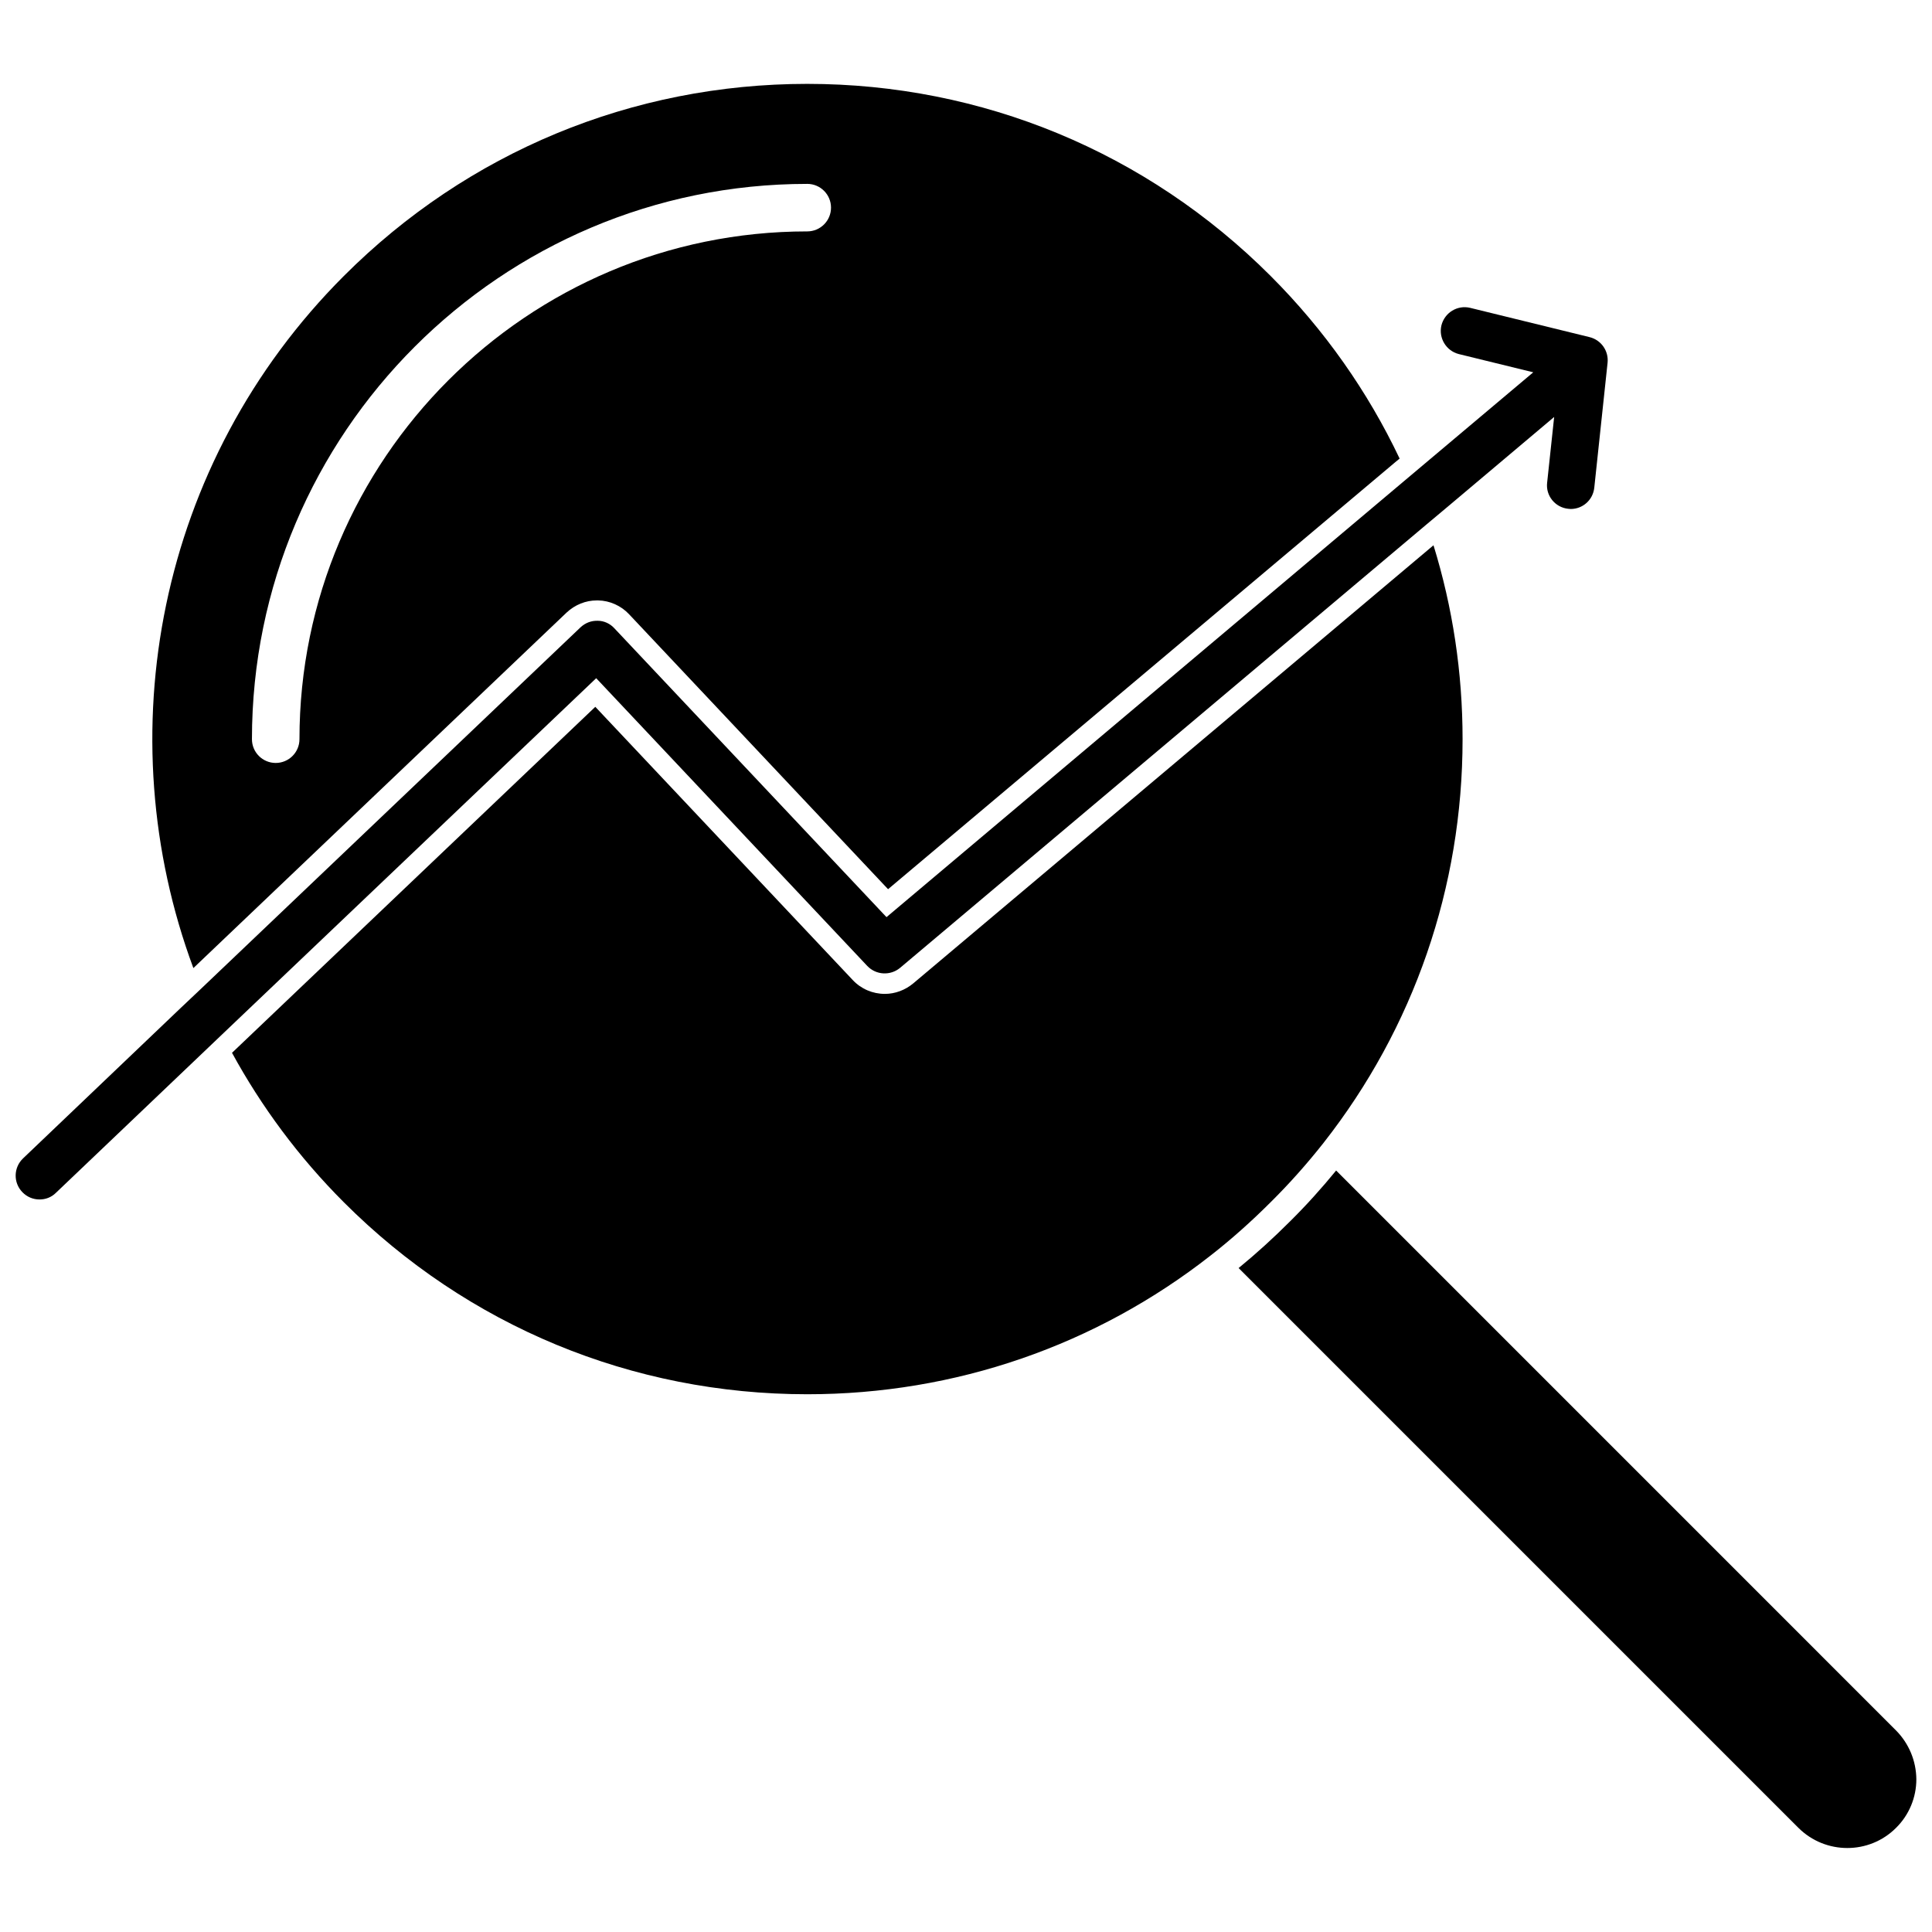 <?xml version="1.0" encoding="UTF-8"?>
<!-- Uploaded to: ICON Repo, www.iconrepo.com, Generator: ICON Repo Mixer Tools -->
<svg width="800px" height="800px" version="1.1" viewBox="144 144 512 512" xmlns="http://www.w3.org/2000/svg">
 <defs>
  <clipPath id="b">
   <path d="m472 454h179.9v180h-179.9z"/>
  </clipPath>
  <clipPath id="a">
   <path d="m148.09 225h422.91v237h-422.91z"/>
  </clipPath>
 </defs>
 <path d="m294.15 306.34c2.215-2.066 5.039-3.223 8.012-3.223h0.352c3.074 0.051 6.098 1.41 8.211 3.68l68.621 72.848 134.41-113.16 1.16-0.957c-8.414-17.734-19.902-34.109-34.207-48.418-32.801-32.797-76.43-50.883-122.78-50.883-46.402 0-89.98 18.086-122.78 50.883-49.523 49.527-62.824 121.72-39.902 183.44zm63.781-113.61c3.477 0 6.297 2.82 6.297 6.297 0 3.477-2.82 6.297-6.297 6.297-74.211 0-134.57 60.355-134.57 134.57 0 3.477-2.82 6.297-6.297 6.297-3.477 0-6.297-2.82-6.297-6.297 0-81.16 65.996-147.16 147.16-147.16z"/>
 <path d="m494.77 446.85c23.879-30.43 36.828-67.711 36.828-106.96 0-17.684-2.621-34.914-7.707-51.387l-137.89 116.12c-2.117 1.762-4.785 2.769-7.508 2.769-3.223 0-6.297-1.309-8.516-3.68l-68.215-72.395-96.277 91.691c7.758 14.207 17.633 27.609 29.676 39.648 32.797 32.797 76.379 50.836 122.78 50.836 39.246 0 76.527-12.949 106.96-36.828 5.543-4.332 10.781-9.02 15.82-14.055 5.039-4.988 9.727-10.277 14.059-15.77z"/>
 <g clip-path="url(#b)">
  <path d="m646.46 602.58-148.37-148.38c-3.828 4.684-7.91 9.219-12.293 13.551-4.332 4.332-8.867 8.465-13.551 12.293l148.37 148.37c7.152 7.106 18.742 7.106 25.844 0 3.477-3.426 5.391-8.062 5.391-12.898-0.051-4.883-1.965-9.469-5.391-12.941z"/>
 </g>
 <g clip-path="url(#a)">
  <path d="m373.85 400c2.316 2.418 6.098 2.621 8.664 0.504l139.55-117.54 5.894-4.938 27.91-23.527-1.863 17.434c-0.402 3.426 2.117 6.551 5.594 6.902 0.203 0 0.453 0.051 0.656 0.051 3.176 0 5.894-2.367 6.246-5.644l3.527-33.152c0.301-3.125-1.715-5.996-4.785-6.75l-31.641-7.758c-3.375-0.805-6.75 1.258-7.609 4.637-0.805 3.375 1.258 6.75 4.586 7.609l19.75 4.836-27.406 23.074-5.742 4.836-138.25 116.48-72.145-76.578c-1.109-1.211-2.719-1.965-4.383-1.965-1.715-0.051-3.273 0.555-4.535 1.715l-100.51 95.723-5.594 5.289-41.66 39.75c-2.519 2.418-2.621 6.398-0.203 8.918 1.258 1.309 2.871 1.965 4.586 1.965 1.562 0 3.125-0.555 4.332-1.762l38.641-36.828 5.441-5.188 99.098-94.363z"/>
 </g>
</svg>